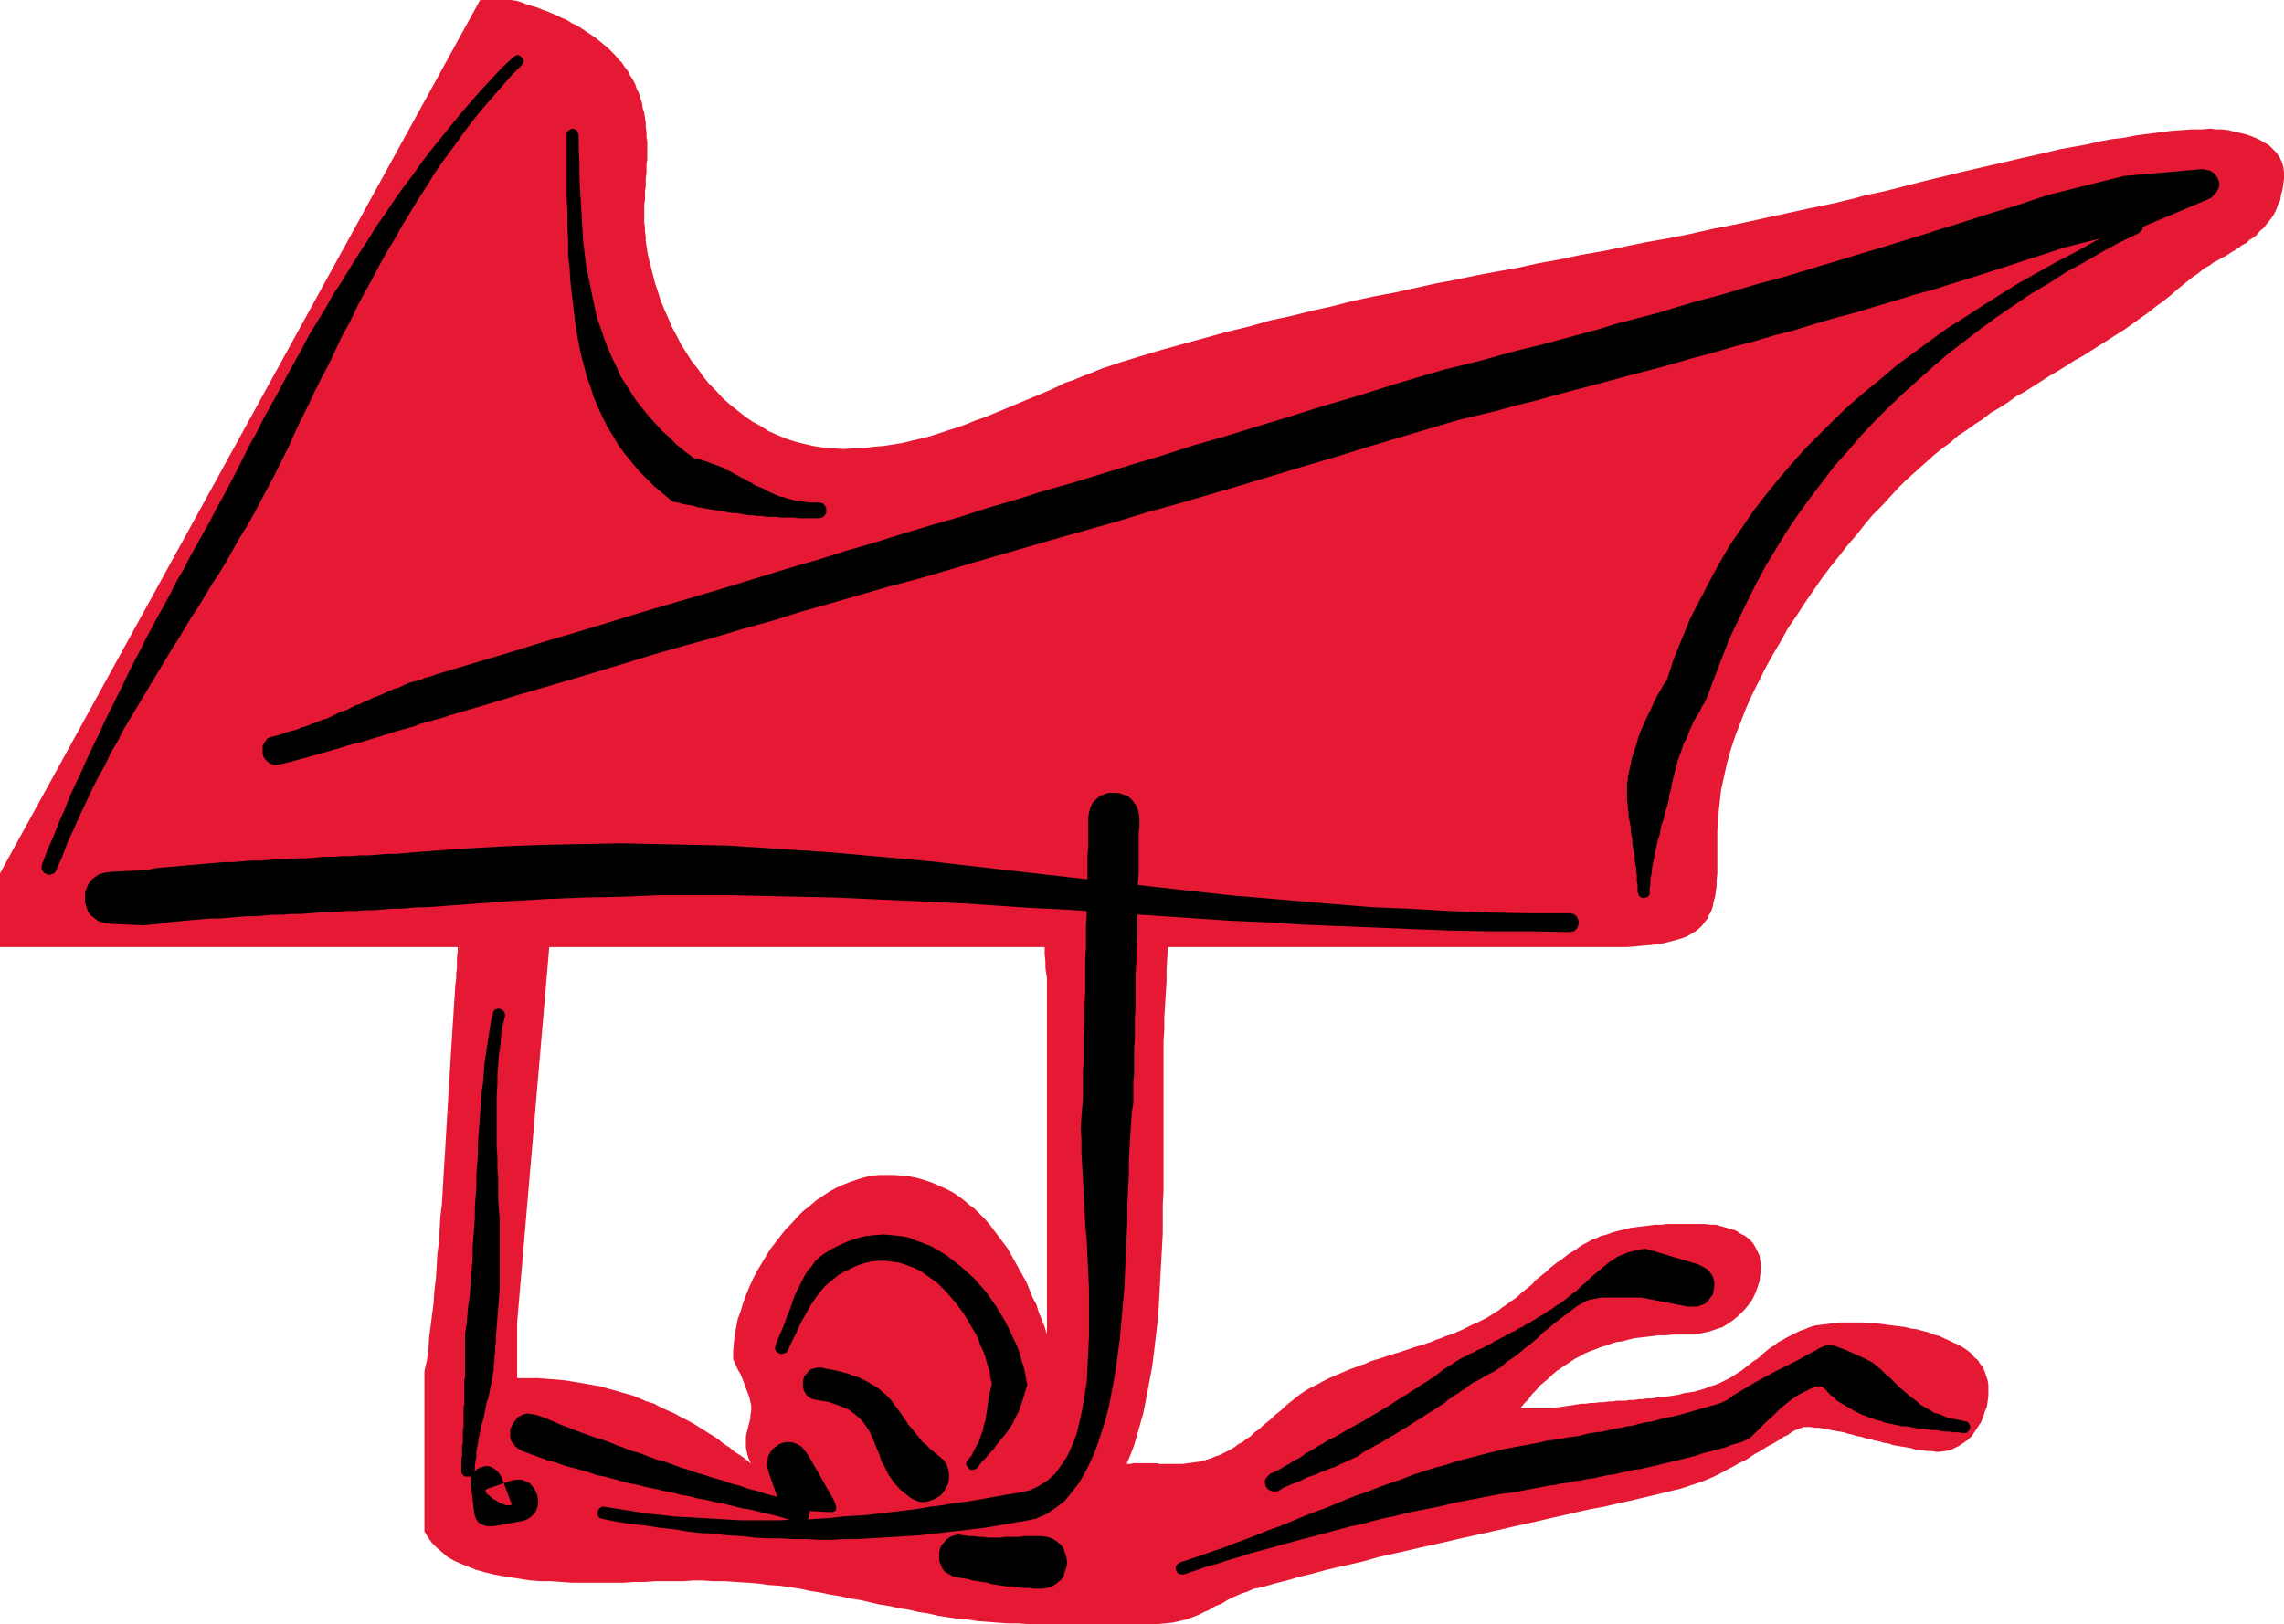 <?xml version="1.0" encoding="UTF-8" standalone="no"?>
<svg
   version="1.0"
   width="129.766mm"
   height="92.295mm"
   id="svg17"
   sodipodi:docname="Hang Gliding 04.wmf"
   xmlns:inkscape="http://www.inkscape.org/namespaces/inkscape"
   xmlns:sodipodi="http://sodipodi.sourceforge.net/DTD/sodipodi-0.dtd"
   xmlns="http://www.w3.org/2000/svg"
   xmlns:svg="http://www.w3.org/2000/svg">
  <sodipodi:namedview
     id="namedview17"
     pagecolor="#ffffff"
     bordercolor="#000000"
     borderopacity="0.25"
     inkscape:showpageshadow="2"
     inkscape:pageopacity="0.0"
     inkscape:pagecheckerboard="0"
     inkscape:deskcolor="#d1d1d1"
     inkscape:document-units="mm" />
  <defs
     id="defs1">
    <pattern
       id="WMFhbasepattern"
       patternUnits="userSpaceOnUse"
       width="6"
       height="6"
       x="0"
       y="0" />
  </defs>
  <path
     style="fill:#e51933;fill-opacity:1;fill-rule:evenodd;stroke:none"
     d="m 91.142,294.544 v 34.415 l 0.808,1.293 0.808,1.131 1.131,1.131 1.131,0.969 1.131,0.969 1.454,0.808 1.454,0.646 1.616,0.646 1.616,0.646 1.778,0.485 1.939,0.485 1.778,0.323 2.101,0.323 1.939,0.323 2.101,0.323 2.262,0.162 h 2.101 l 2.262,0.162 2.262,0.162 h 2.101 2.424 2.101 2.424 2.101 l 2.262,-0.162 h 2.262 l 2.101,-0.162 h 2.101 2.101 2.101 l 1.939,-0.162 h 1.939 l 2.424,0.162 h 2.424 l 2.424,0.162 2.424,0.162 2.262,0.162 2.262,0.323 2.424,0.162 2.262,0.323 2.101,0.323 2.262,0.485 2.101,0.323 2.262,0.485 2.101,0.323 2.101,0.485 2.101,0.323 2.101,0.485 2.101,0.485 2.101,0.323 2.101,0.485 2.101,0.323 2.101,0.485 2.101,0.323 2.101,0.485 2.101,0.323 2.101,0.323 2.101,0.162 2.101,0.323 2.101,0.162 2.101,0.162 2.262,0.162 h 2.262 l 2.101,0.162 h 0.97 0.97 0.97 0.97 0.808 0.97 0.808 0.808 0.97 0.808 0.808 0.808 0.808 0.808 0.808 0.808 0.808 0.808 0.808 0.808 0.808 0.808 0.97 0.808 0.808 0.808 0.97 0.808 0.97 0.97 0.97 0.97 l 1.616,-0.162 1.616,-0.162 1.454,-0.323 1.454,-0.323 1.293,-0.485 1.293,-0.485 1.293,-0.646 1.131,-0.485 1.293,-0.808 1.293,-0.485 1.293,-0.808 1.293,-0.646 1.454,-0.646 1.454,-0.485 1.454,-0.646 1.778,-0.323 2.747,-0.808 2.586,-0.646 2.747,-0.808 2.747,-0.646 2.909,-0.808 2.747,-0.646 2.909,-0.646 2.747,-0.646 2.747,-0.808 2.909,-0.646 2.909,-0.646 2.747,-0.646 2.909,-0.646 2.909,-0.646 2.747,-0.646 2.909,-0.646 2.909,-0.646 2.909,-0.646 2.747,-0.646 2.909,-0.646 2.909,-0.646 2.747,-0.646 2.909,-0.646 2.747,-0.646 2.909,-0.646 2.747,-0.485 2.747,-0.646 2.909,-0.646 2.747,-0.646 2.747,-0.646 2.586,-0.646 2.747,-0.646 0.97,-0.323 0.97,-0.323 0.97,-0.323 0.97,-0.323 0.97,-0.323 1.131,-0.485 1.131,-0.485 0.97,-0.485 0.97,-0.485 1.131,-0.646 0.97,-0.485 1.131,-0.646 0.97,-0.485 0.97,-0.485 0.97,-0.646 0.97,-0.646 0.97,-0.485 0.97,-0.646 0.808,-0.485 0.97,-0.485 0.808,-0.485 0.808,-0.485 0.646,-0.485 0.808,-0.323 0.646,-0.485 0.485,-0.323 0.646,-0.323 0.485,-0.162 0.323,-0.162 0.485,-0.162 0.323,-0.162 h 0.162 0.808 0.646 l 0.808,0.162 h 0.97 l 0.808,0.162 0.808,0.162 0.97,0.162 0.808,0.162 0.97,0.162 0.97,0.162 0.97,0.323 0.808,0.162 0.97,0.323 0.97,0.162 0.97,0.323 0.97,0.162 0.97,0.323 0.97,0.162 0.97,0.323 1.131,0.162 0.808,0.323 0.97,0.162 0.97,0.162 0.97,0.162 0.97,0.162 0.97,0.323 h 0.808 l 0.97,0.162 0.808,0.162 h 0.97 l 0.808,0.162 h 0.808 l 1.131,-0.162 1.131,-0.162 0.97,-0.485 0.97,-0.485 0.97,-0.646 0.97,-0.646 0.808,-0.808 0.646,-0.969 0.646,-0.969 0.646,-0.969 0.485,-1.131 0.323,-1.131 0.485,-1.131 0.162,-1.131 0.162,-1.293 v -1.131 -1.131 l -0.162,-0.969 -0.323,-0.969 -0.323,-0.969 -0.323,-0.808 -0.646,-0.808 -0.485,-0.808 -0.808,-0.646 -0.646,-0.808 -0.808,-0.646 -0.97,-0.646 -0.808,-0.485 -1.131,-0.485 -0.97,-0.485 -1.131,-0.485 -0.97,-0.485 -1.293,-0.323 -1.131,-0.485 -1.293,-0.323 -1.131,-0.323 -1.293,-0.162 -1.293,-0.323 -1.293,-0.162 -1.293,-0.162 -1.293,-0.162 -1.131,-0.162 -1.293,-0.162 h -1.293 l -1.293,-0.162 h -1.131 -1.293 -1.131 -1.454 l -1.454,0.162 -1.293,0.162 -1.293,0.162 -1.293,0.162 -1.131,0.323 -1.131,0.485 -0.97,0.323 -0.97,0.485 -0.97,0.485 -0.97,0.485 -0.808,0.485 -0.97,0.485 -0.808,0.646 -0.808,0.485 -0.808,0.646 -0.808,0.646 -0.646,0.646 -0.808,0.646 -0.808,0.485 -0.808,0.646 -0.808,0.646 -0.808,0.646 -0.808,0.485 -0.97,0.646 -0.808,0.485 -0.97,0.485 -0.97,0.485 -1.131,0.485 -1.131,0.323 -1.131,0.485 -1.131,0.323 -1.131,0.323 -1.131,0.162 -1.131,0.162 -0.97,0.323 -1.131,0.162 -0.97,0.162 -0.97,0.162 h -0.97 l -0.97,0.162 -0.97,0.162 h -0.97 l -0.97,0.162 h -0.808 l -0.97,0.162 h -0.97 l -0.808,0.162 h -0.97 -0.97 l -0.808,0.162 h -0.97 l -0.97,0.162 h -0.97 l -0.97,0.162 h -0.97 l -0.97,0.162 h -0.97 l -0.97,0.162 -0.97,0.162 -1.131,0.162 -1.131,0.162 -1.131,0.162 -1.131,0.162 h -6.626 l 0.808,-0.969 0.97,-0.969 0.808,-1.131 0.808,-0.808 0.808,-0.969 0.97,-0.808 0.97,-0.808 0.808,-0.808 0.97,-0.808 0.97,-0.646 0.97,-0.646 0.97,-0.646 0.97,-0.646 0.97,-0.485 1.131,-0.646 1.131,-0.485 0.97,-0.323 1.131,-0.485 1.131,-0.323 1.293,-0.485 1.131,-0.323 1.293,-0.162 1.131,-0.323 1.293,-0.323 1.293,-0.162 1.454,-0.162 1.293,-0.162 1.454,-0.162 h 1.454 l 1.454,-0.162 h 1.454 1.454 1.778 l 1.616,-0.323 1.454,-0.323 1.454,-0.485 1.454,-0.485 1.293,-0.808 1.131,-0.808 1.131,-0.969 0.97,-0.969 0.97,-1.131 0.808,-1.131 0.646,-1.293 0.485,-1.293 0.485,-1.454 0.162,-1.454 0.162,-1.616 -0.162,-1.293 -0.162,-1.131 -0.485,-0.969 -0.485,-0.969 -0.485,-0.808 -0.808,-0.808 -0.808,-0.646 -0.97,-0.485 -0.97,-0.646 -0.97,-0.323 -1.131,-0.323 -1.131,-0.323 -1.131,-0.323 h -1.131 l -1.293,-0.162 h -1.131 -1.454 -1.454 -1.454 -1.293 -1.293 l -1.293,0.162 h -1.293 l -1.293,0.162 -1.293,0.162 -1.293,0.162 -1.293,0.162 -1.293,0.323 -1.293,0.323 -1.293,0.323 -1.293,0.485 -1.293,0.323 -0.97,0.485 -0.97,0.323 -0.808,0.485 -0.97,0.485 -0.808,0.485 -0.808,0.646 -0.808,0.485 -0.808,0.485 -0.808,0.646 -0.808,0.646 -0.808,0.485 -0.808,0.646 -0.808,0.646 -0.646,0.646 -0.808,0.646 -0.808,0.646 -0.808,0.646 -0.646,0.808 -0.808,0.646 -0.808,0.646 -0.808,0.646 -0.646,0.646 -0.808,0.646 -0.808,0.485 -0.808,0.646 -0.97,0.646 -0.808,0.646 -0.808,0.485 -0.97,0.646 -0.808,0.485 -0.97,0.485 -0.97,0.485 -1.131,0.485 -1.293,0.646 -0.97,0.485 -1.131,0.485 -1.131,0.485 -1.131,0.323 -1.131,0.485 -0.97,0.323 -1.131,0.485 -0.97,0.323 -0.97,0.323 -1.131,0.323 -0.97,0.323 -0.97,0.323 -0.97,0.323 -0.97,0.323 -1.131,0.323 -0.97,0.323 -0.97,0.323 -0.97,0.323 -1.131,0.323 -0.97,0.323 -0.97,0.485 -1.131,0.323 -1.131,0.485 -0.97,0.323 -1.131,0.485 -1.131,0.485 -1.131,0.485 -1.131,0.485 -1.293,0.646 -1.131,0.646 -0.97,0.485 -0.97,0.485 -0.808,0.485 -0.97,0.646 -0.808,0.646 -0.808,0.646 -0.808,0.646 -0.808,0.646 -0.808,0.808 -0.808,0.646 -0.808,0.646 -0.808,0.808 -0.808,0.646 -0.97,0.808 -0.646,0.646 -0.97,0.646 -0.808,0.808 -0.97,0.646 -0.808,0.646 -0.97,0.485 -0.808,0.646 -1.131,0.646 -0.97,0.485 -0.97,0.485 -0.97,0.323 -1.131,0.485 -1.131,0.323 -1.131,0.323 -1.293,0.162 -1.131,0.162 -1.293,0.162 h -1.454 -0.646 -0.808 -0.646 -0.646 -0.646 l -0.646,-0.162 h -0.485 -0.646 -0.646 -0.646 -0.646 -0.646 -0.646 -0.646 l -0.646,0.162 h -0.808 l 0.808,-1.939 0.808,-2.1 0.646,-2.262 0.646,-2.262 0.646,-2.262 0.485,-2.424 0.485,-2.585 0.485,-2.585 0.485,-2.585 0.323,-2.585 0.323,-2.747 0.323,-2.747 0.323,-2.908 0.162,-2.908 0.162,-2.908 0.162,-2.908 0.162,-2.908 0.162,-3.07 0.162,-2.908 v -3.07 -3.07 l 0.162,-2.908 v -3.07 -3.07 -3.07 -3.07 -2.908 -3.07 -2.908 -2.908 -2.908 -2.908 -2.262 l 0.162,-2.424 v -2.585 l 0.162,-2.585 0.162,-2.585 0.162,-2.585 v -2.747 l 0.162,-2.585 0.162,-2.747 0.162,-2.747 v -2.747 -2.585 -2.747 -2.585 l -0.162,-2.585 v -2.424 l -0.323,-2.424 -0.323,-2.262 -0.323,-2.262 -0.485,-2.262 -0.646,-1.939 -0.646,-1.939 -0.808,-1.777 -0.808,-1.616 -1.131,-1.454 -1.131,-1.293 -1.293,-1.293 -1.454,-0.808 -1.616,-0.808 -1.778,-0.646 -1.939,-0.323 h -2.101 -0.808 l -0.646,0.323 -0.646,0.646 -0.646,0.646 -0.646,0.969 -0.646,0.969 -0.485,1.293 -0.646,1.293 -0.485,1.454 -0.485,1.616 -0.485,1.777 -0.323,1.777 -0.485,1.939 -0.323,1.939 -0.323,1.939 -0.162,2.1 -0.323,1.939 -0.323,2.1 -0.162,2.1 -0.162,2.1 -0.162,2.1 -0.162,2.1 v 1.939 l -0.162,1.939 v 1.777 1.777 1.777 1.454 l 0.162,1.454 v 1.293 l 0.162,1.293 0.162,0.969 v 76.585 l -0.485,-1.616 -0.646,-1.616 -0.646,-1.616 -0.485,-1.616 -0.808,-1.454 -0.646,-1.616 -0.646,-1.616 -0.808,-1.454 -0.808,-1.454 -0.808,-1.454 -0.808,-1.454 -0.808,-1.454 -0.97,-1.293 -0.97,-1.293 -0.97,-1.293 -0.97,-1.293 -0.97,-1.131 -1.131,-1.131 -1.131,-1.131 -1.293,-0.969 -1.131,-0.969 -1.293,-0.969 -1.293,-0.808 -1.293,-0.646 -1.454,-0.646 -1.454,-0.646 -1.454,-0.485 -1.616,-0.485 -1.616,-0.323 -1.616,-0.162 -1.616,-0.162 h -1.778 -1.616 l -1.616,0.162 -1.454,0.323 -1.616,0.485 -1.454,0.485 -1.616,0.646 -1.454,0.646 -1.454,0.808 -1.454,0.969 -1.454,0.969 -1.293,1.131 -1.454,1.131 -1.293,1.293 -1.131,1.293 -1.293,1.293 -1.131,1.454 -1.131,1.454 -1.131,1.454 -0.97,1.616 -0.97,1.616 -0.97,1.616 -0.808,1.616 -0.808,1.777 -0.646,1.616 -0.646,1.777 -0.485,1.616 -0.646,1.777 -0.323,1.777 -0.323,1.616 -0.162,1.777 -0.162,1.616 v 1.777 0 l 0.162,0.323 0.162,0.323 0.162,0.485 0.323,0.646 0.323,0.646 0.485,0.808 0.323,0.808 0.323,0.808 0.323,0.969 0.323,0.808 0.323,0.808 0.323,0.969 0.162,0.808 0.162,0.646 v 0.646 0.646 l -0.162,0.808 v 0.646 l -0.162,0.646 -0.162,0.646 -0.162,0.646 -0.162,0.646 -0.162,0.646 -0.162,0.808 v 0.646 0.808 0.808 l 0.162,0.808 0.162,0.808 0.323,0.969 0.485,0.969 -1.131,-0.969 -1.131,-0.808 -1.293,-0.808 -1.131,-0.969 -1.293,-0.808 -1.131,-0.969 -1.293,-0.808 -1.293,-0.808 -1.293,-0.808 -1.293,-0.808 -1.454,-0.808 -1.293,-0.646 -1.454,-0.808 -1.454,-0.646 -1.454,-0.646 -1.454,-0.808 -1.616,-0.485 -1.454,-0.646 -1.616,-0.646 -1.778,-0.485 -1.616,-0.485 -1.778,-0.485 -1.616,-0.485 -1.939,-0.323 -1.778,-0.323 -1.939,-0.323 -1.939,-0.323 -1.939,-0.162 -1.939,-0.162 -2.101,-0.162 h -2.101 -2.262 v -11.956 l 7.918,-92.58 -0.485,-0.646 -0.485,-0.646 -0.485,-0.808 -0.485,-0.646 -0.323,-0.646 -0.485,-0.646 -0.485,-0.646 -0.646,-0.646 -0.485,-0.485 -0.485,-0.485 -0.646,-0.485 -0.646,-0.323 -0.646,-0.323 -0.808,-0.323 h -0.808 l -0.808,-0.162 -0.97,0.162 h -0.97 l -0.97,0.323 -0.808,0.323 -0.808,0.323 -0.808,0.485 -0.646,0.485 -0.646,0.646 -0.646,0.646 -0.485,0.808 -0.485,0.808 -0.485,0.808 -0.323,0.808 -0.323,0.969 -0.323,0.969 -0.323,0.969 -0.323,1.131 -0.162,0.969 -0.162,1.131 -0.162,1.131 -0.162,1.131 -0.162,1.131 -0.162,1.293 v 1.131 l -0.162,1.131 v 1.131 l -0.162,1.293 v 1.131 1.131 l -0.162,1.131 v 1.131 l -0.162,1.131 -0.162,2.424 -0.162,2.424 -0.162,2.585 -0.162,2.424 -0.162,2.585 -0.162,2.585 -0.162,2.747 -0.162,2.585 -0.162,2.585 -0.162,2.747 -0.162,2.585 -0.162,2.747 -0.162,2.747 -0.162,2.747 -0.162,2.585 -0.162,2.747 -0.162,2.747 -0.162,2.747 -0.323,2.585 -0.162,2.747 -0.162,2.747 -0.323,2.585 -0.162,2.747 -0.162,2.585 -0.323,2.585 -0.162,2.585 -0.323,2.424 -0.323,2.585 -0.323,2.424 -0.162,2.585 -0.323,2.424 z"
     id="path1" />
  <path
     style="fill:#e51933;fill-opacity:1;fill-rule:evenodd;stroke:none"
     d="M 103.101,0 0,187.584 v 15.834 h 345.016 2.262 2.101 l 1.939,-0.162 1.778,-0.162 1.616,-0.162 1.616,-0.162 1.454,-0.323 1.293,-0.323 1.131,-0.323 1.131,-0.323 1.131,-0.485 0.808,-0.485 0.808,-0.485 0.808,-0.646 0.646,-0.646 0.485,-0.646 0.646,-0.808 0.323,-0.808 0.485,-0.808 0.323,-0.969 0.162,-0.969 0.323,-1.131 0.162,-1.131 0.162,-1.131 v -1.293 l 0.162,-1.293 v -1.454 -1.454 -1.454 -1.616 -1.777 -1.616 l 0.162,-2.908 0.323,-2.908 0.323,-2.908 0.646,-2.908 0.646,-2.908 0.808,-2.908 0.97,-2.908 1.131,-2.908 1.131,-2.908 1.293,-2.908 1.454,-2.908 1.454,-2.908 1.616,-2.908 1.616,-2.747 1.616,-2.908 1.778,-2.585 1.778,-2.747 1.778,-2.585 1.778,-2.585 1.939,-2.585 1.939,-2.424 1.778,-2.262 1.939,-2.262 1.778,-2.262 1.778,-2.1 1.939,-1.939 1.778,-1.939 1.616,-1.777 1.616,-1.616 1.616,-1.454 1.616,-1.454 1.454,-1.293 1.616,-1.454 1.616,-1.293 1.778,-1.293 1.616,-1.454 1.778,-1.131 1.778,-1.293 1.778,-1.131 1.616,-1.293 1.939,-1.131 1.778,-1.131 1.778,-1.293 1.778,-0.969 1.778,-1.131 1.778,-1.131 1.778,-1.131 1.939,-1.131 1.778,-1.131 1.778,-1.131 1.778,-0.969 1.778,-1.131 1.778,-1.131 1.778,-1.131 1.778,-1.131 1.778,-1.131 1.616,-1.131 1.778,-1.293 1.616,-1.131 1.616,-1.293 1.778,-1.293 1.616,-1.293 1.454,-1.293 1.616,-1.293 0.808,-0.646 0.808,-0.646 0.97,-0.646 0.808,-0.646 0.808,-0.646 0.97,-0.485 0.808,-0.646 0.97,-0.485 0.808,-0.485 0.97,-0.485 0.97,-0.646 0.808,-0.485 0.808,-0.485 0.808,-0.646 0.97,-0.485 0.646,-0.646 0.808,-0.485 0.808,-0.646 0.646,-0.808 0.808,-0.646 0.485,-0.646 0.646,-0.808 0.646,-0.808 0.485,-0.808 0.485,-0.969 0.323,-0.969 0.485,-0.969 0.162,-1.131 0.323,-1.131 0.162,-1.131 0.162,-1.293 v -1.293 l -0.162,-1.131 -0.323,-1.131 -0.485,-0.969 -0.646,-0.969 -0.808,-0.808 -0.808,-0.808 -1.131,-0.646 -1.131,-0.646 -1.131,-0.485 -1.293,-0.485 -1.293,-0.323 -1.454,-0.323 -1.293,-0.323 -1.293,-0.162 h -1.293 l -1.293,-0.162 -1.939,0.162 h -2.101 l -2.262,0.162 -2.262,0.162 -2.424,0.323 -2.424,0.323 -2.586,0.323 -2.424,0.485 -2.747,0.323 -2.586,0.485 -2.747,0.646 -2.747,0.485 -2.747,0.485 -2.747,0.646 -2.747,0.646 -2.909,0.646 -2.747,0.646 -2.747,0.646 -2.909,0.646 -2.747,0.646 -2.747,0.646 -2.586,0.646 -2.747,0.646 -2.586,0.646 -2.586,0.646 -2.424,0.646 -2.586,0.646 -2.262,0.485 -2.262,0.485 -2.262,0.646 -2.101,0.485 -1.939,0.485 -5.494,1.131 -5.171,1.131 -5.171,1.131 -5.171,1.131 -5.01,0.969 -5.01,1.131 -4.848,0.969 -4.686,0.808 -4.686,0.969 -4.686,0.969 -4.686,0.808 -4.525,0.969 -4.525,0.808 -4.363,0.969 -4.525,0.808 -4.363,0.808 -4.525,0.969 -4.363,0.808 -4.363,0.969 -4.363,0.969 -4.363,0.808 -4.525,0.969 -4.363,1.131 -4.363,0.969 -4.525,1.131 -4.525,0.969 -4.525,1.293 -4.686,1.131 -4.686,1.293 -4.686,1.293 -4.686,1.293 -4.848,1.454 -2.101,0.646 -2.101,0.646 -1.939,0.646 -1.939,0.646 -1.939,0.808 -2.101,0.808 -1.939,0.808 -1.939,0.646 -1.939,0.969 -1.778,0.808 -1.939,0.808 -1.939,0.808 -1.939,0.808 -1.939,0.808 -1.939,0.808 -1.939,0.808 -1.939,0.808 -1.939,0.646 -1.939,0.808 -1.778,0.646 -2.101,0.646 -1.939,0.646 -1.939,0.646 -1.939,0.485 -2.101,0.485 -1.939,0.485 -2.101,0.323 -2.101,0.323 -2.101,0.162 -2.101,0.323 h -2.101 l -2.101,0.162 -2.262,-0.162 -2.101,-0.162 -2.101,-0.323 -2.101,-0.485 -1.939,-0.485 -1.939,-0.646 -1.939,-0.808 -1.778,-0.808 -1.778,-1.131 -1.778,-0.969 -1.616,-1.131 -1.616,-1.293 -1.616,-1.293 -1.454,-1.293 -1.454,-1.616 -1.454,-1.454 -1.293,-1.616 -1.131,-1.616 -1.293,-1.616 -1.131,-1.777 -1.131,-1.777 -0.97,-1.939 -0.97,-1.777 -0.808,-1.939 -0.808,-1.777 -0.808,-1.939 -0.646,-2.1 -0.646,-1.939 -0.485,-1.939 -0.485,-1.939 -0.485,-1.939 -0.323,-1.939 -0.162,-1.131 v -0.969 l -0.162,-0.969 v -0.969 l -0.162,-0.969 V 46.856 45.886 44.917 43.947 l 0.162,-0.969 v -0.969 -0.969 l 0.162,-0.969 V 39.1 38.131 l 0.162,-0.969 v -0.969 -0.969 l 0.162,-0.969 V 33.284 32.314 31.345 30.375 l -0.162,-0.969 v -0.969 l -0.162,-1.131 v -0.969 l -0.162,-0.969 -0.162,-1.131 -0.323,-0.969 -0.162,-1.131 -0.323,-0.969 -0.323,-1.131 -0.485,-0.969 -0.323,-0.969 -0.485,-0.969 -0.646,-0.969 -0.485,-0.969 -0.646,-0.808 -0.646,-0.969 -0.808,-0.808 -0.646,-0.808 -0.808,-0.808 -0.808,-0.808 -0.808,-0.646 -0.97,-0.808 -0.808,-0.646 -0.97,-0.646 -0.97,-0.646 -0.97,-0.646 -0.97,-0.646 -1.131,-0.485 -0.97,-0.646 -1.131,-0.485 -0.97,-0.485 -1.131,-0.485 -1.131,-0.485 -0.97,-0.323 -1.131,-0.485 -1.131,-0.323 -1.131,-0.323 -1.131,-0.485 -1.131,-0.323 L 109.726,0 Z"
     id="path2" />
  <path
     style="fill:#000000;fill-opacity:1;fill-rule:evenodd;stroke:none"
     d="m 171.296,326.858 -1.939,-0.485 -2.101,-0.646 -1.939,-0.485 -2.101,-0.485 -1.939,-0.485 -1.939,-0.323 -1.939,-0.485 -1.939,-0.485 -1.778,-0.323 -1.939,-0.485 -1.939,-0.323 -1.778,-0.485 -1.939,-0.323 -1.778,-0.485 -1.778,-0.323 -1.939,-0.485 -1.778,-0.323 -1.778,-0.485 -1.778,-0.323 -1.778,-0.485 -1.778,-0.485 -1.778,-0.485 -1.778,-0.323 -1.778,-0.646 -1.778,-0.485 -1.778,-0.485 -1.778,-0.485 -1.778,-0.646 -1.778,-0.485 -1.778,-0.646 -1.778,-0.646 -1.778,-0.646 -0.808,-0.485 -0.646,-0.485 -0.485,-0.646 -0.485,-0.646 -0.162,-0.808 v -0.808 -0.808 l 0.323,-0.646 0.323,-0.646 0.485,-0.646 0.485,-0.646 0.646,-0.323 0.646,-0.323 0.808,-0.162 0.97,0.162 0.97,0.162 1.778,0.646 1.616,0.646 1.778,0.808 1.778,0.646 1.616,0.646 1.778,0.646 1.778,0.646 1.616,0.485 1.778,0.646 1.616,0.646 1.778,0.646 1.616,0.646 1.778,0.485 1.616,0.646 1.778,0.646 1.778,0.485 1.778,0.646 1.778,0.646 1.616,0.485 1.778,0.646 1.778,0.485 1.939,0.646 1.778,0.485 1.778,0.646 1.939,0.485 1.778,0.646 1.939,0.485 1.939,0.646 1.939,0.485 1.939,0.646 1.939,0.485 2.101,0.646 0.808,0.323 0.485,0.646 0.162,0.646 -0.162,0.646 -0.162,0.808 -0.646,0.485 -0.646,0.323 z"
     id="path3" />
  <path
     style="fill:#000000;fill-opacity:1;fill-rule:evenodd;stroke:none"
     d="m 107.787,317.487 1.939,5.17 0.162,0.323 -0.162,0.323 h -0.323 -0.323 -0.485 l -0.646,-0.323 -0.646,-0.162 -0.646,-0.485 -0.646,-0.323 -0.485,-0.323 -0.485,-0.485 -0.485,-0.323 -0.162,-0.323 -0.162,-0.485 0.162,-0.162 0.323,-0.162 5.171,-1.777 1.131,-0.162 h 0.97 l 0.808,0.323 0.808,0.323 0.485,0.485 0.646,0.808 0.323,0.646 0.323,0.808 0.162,0.969 v 0.808 l -0.162,0.808 -0.323,0.808 -0.485,0.646 -0.646,0.646 -0.808,0.485 -0.97,0.323 -5.333,0.969 -1.131,0.162 h -0.808 l -0.808,-0.162 -0.808,-0.323 -0.485,-0.323 -0.485,-0.646 -0.323,-0.808 -0.162,-0.808 -0.646,-5.493 -0.162,-0.808 0.162,-0.808 0.162,-0.646 0.323,-0.646 0.485,-0.485 0.323,-0.323 0.646,-0.323 0.485,-0.162 0.646,-0.162 h 0.646 l 0.485,0.162 0.646,0.323 0.485,0.323 0.485,0.485 0.485,0.646 z"
     id="path4" />
  <path
     style="fill:#000000;fill-opacity:1;fill-rule:evenodd;stroke:none"
     d="m 253.389,335.583 2.424,-0.808 2.424,-0.808 2.262,-0.808 2.424,-0.808 2.424,-0.969 2.262,-0.808 2.424,-0.969 2.424,-0.969 2.262,-0.808 2.424,-0.969 2.262,-0.969 2.424,-0.969 2.262,-0.808 2.424,-0.969 2.262,-0.969 2.424,-0.969 2.424,-0.808 2.424,-0.969 2.262,-0.808 2.424,-0.808 2.424,-0.969 2.424,-0.808 2.586,-0.808 2.424,-0.646 2.424,-0.808 2.586,-0.646 2.424,-0.646 2.586,-0.646 2.586,-0.646 2.586,-0.485 2.586,-0.485 2.586,-0.485 1.293,-0.323 1.454,-0.162 1.293,-0.162 1.293,-0.323 1.293,-0.162 1.293,-0.162 1.293,-0.323 1.293,-0.323 1.293,-0.162 1.454,-0.162 1.293,-0.323 1.293,-0.323 1.293,-0.162 1.293,-0.323 1.293,-0.162 1.131,-0.323 1.293,-0.323 1.293,-0.162 1.293,-0.323 1.131,-0.323 1.293,-0.323 1.131,-0.162 1.293,-0.323 1.131,-0.323 1.131,-0.323 1.131,-0.323 1.131,-0.323 1.131,-0.323 1.131,-0.323 1.131,-0.323 0.97,-0.323 1.131,-0.485 0.808,-0.485 0.808,-0.646 0.808,-0.485 0.808,-0.485 0.808,-0.485 0.808,-0.485 0.808,-0.485 0.808,-0.485 0.97,-0.485 0.808,-0.485 0.97,-0.485 0.808,-0.485 0.97,-0.485 0.97,-0.485 0.97,-0.485 0.97,-0.485 1.616,-0.808 1.454,-0.808 1.131,-0.646 0.97,-0.485 0.808,-0.485 0.646,-0.323 0.808,-0.323 0.646,-0.162 h 0.646 l 0.808,0.162 0.808,0.323 0.97,0.323 1.131,0.485 1.454,0.646 1.778,0.808 1.939,0.969 0.97,0.808 0.97,0.808 0.808,0.808 1.131,0.969 0.97,0.969 0.97,0.969 1.131,0.969 1.131,0.969 1.293,0.969 1.131,0.969 1.454,0.808 1.293,0.808 1.616,0.485 1.454,0.646 1.778,0.323 1.616,0.323 0.646,0.162 0.323,0.323 0.323,0.485 v 0.485 l -0.162,0.485 -0.323,0.323 -0.323,0.323 h -0.646 l -1.131,-0.162 h -0.97 l -0.97,-0.162 h -0.97 l -0.97,-0.162 -0.97,-0.162 h -0.97 l -0.808,-0.162 -0.97,-0.162 h -0.97 l -0.808,-0.162 -0.808,-0.162 -0.97,-0.162 h -0.808 l -0.808,-0.162 -0.808,-0.162 -0.646,-0.162 -0.808,-0.162 -0.808,-0.162 -0.646,-0.323 -0.808,-0.162 -0.646,-0.162 -0.646,-0.323 -0.646,-0.162 -0.646,-0.323 -0.646,-0.162 -0.646,-0.323 -0.646,-0.323 -0.646,-0.323 -0.485,-0.323 -0.646,-0.323 -0.485,-0.323 -1.131,-0.646 -0.808,-0.485 -0.646,-0.646 -0.646,-0.485 -0.485,-0.485 -0.323,-0.323 -0.323,-0.485 -0.323,-0.162 -0.323,-0.323 -0.323,-0.162 h -0.323 -0.485 -0.485 l -0.646,0.323 -0.646,0.323 -0.97,0.485 -0.97,0.485 -0.808,0.485 -0.97,0.646 -0.808,0.646 -0.808,0.646 -0.808,0.646 -0.646,0.646 -0.808,0.808 -0.646,0.646 -0.808,0.646 -0.808,0.808 -0.646,0.646 -0.646,0.646 -0.808,0.808 -0.646,0.646 -0.808,0.485 -1.131,0.485 -1.131,0.323 -1.131,0.323 -1.131,0.485 -1.293,0.323 -1.131,0.323 -1.293,0.323 -1.293,0.323 -1.293,0.485 -1.293,0.323 -1.293,0.323 -1.293,0.323 -1.293,0.323 -1.454,0.323 -1.293,0.323 -1.293,0.323 -1.454,0.323 -1.454,0.323 -1.454,0.162 -1.293,0.323 -1.454,0.323 -1.454,0.323 -1.293,0.162 -1.454,0.323 -1.454,0.323 -1.293,0.162 -1.454,0.323 -1.454,0.162 -1.293,0.323 -1.454,0.162 -1.454,0.323 -1.293,0.162 -2.586,0.485 -2.586,0.485 -2.586,0.485 -2.586,0.323 -2.586,0.485 -2.424,0.485 -2.586,0.485 -2.586,0.485 -2.424,0.646 -2.424,0.485 -2.586,0.485 -2.424,0.485 -2.424,0.646 -2.424,0.485 -2.586,0.646 -2.262,0.646 -2.424,0.485 -2.424,0.646 -2.424,0.646 -2.424,0.646 -2.424,0.646 -2.424,0.646 -2.424,0.646 -2.262,0.646 -2.424,0.646 -2.424,0.646 -2.424,0.808 -2.262,0.646 -2.424,0.808 -2.424,0.646 -2.262,0.808 -2.424,0.808 h -0.485 l -0.646,-0.162 -0.323,-0.323 -0.162,-0.323 -0.162,-0.485 0.162,-0.646 0.323,-0.323 z"
     id="path5" />
  <path
     style="fill:#000000;fill-opacity:1;fill-rule:evenodd;stroke:none"
     d="m 108.433,218.282 -0.485,1.939 -0.323,2.1 -0.162,2.1 -0.323,2.1 -0.162,2.1 -0.162,2.262 v 2.1 l -0.162,2.262 v 2.1 2.262 2.262 2.262 2.1 l 0.162,2.424 v 2.1 l 0.162,2.262 v 2.262 2.262 l 0.162,2.262 0.162,2.1 v 2.262 2.262 2.1 2.1 2.262 2.1 1.939 l -0.162,2.1 -0.162,1.939 -0.162,2.1 -0.162,1.939 -0.162,1.939 v 1.131 l -0.162,1.131 v 1.131 l -0.162,0.969 v 0.969 l -0.162,0.969 v 0.969 l -0.162,0.969 -0.162,0.808 -0.162,0.969 -0.162,0.808 -0.162,0.808 -0.162,0.808 -0.162,0.808 -0.323,0.808 -0.162,0.808 -0.162,0.808 -0.162,0.808 -0.162,0.808 -0.162,0.808 -0.323,0.808 -0.162,0.808 -0.162,0.808 -0.162,0.808 -0.162,0.808 -0.162,0.969 -0.162,0.808 -0.162,0.969 v 0.969 l -0.162,0.969 -0.162,0.969 v 1.131 l -0.162,0.646 -0.323,0.323 -0.485,0.323 h -0.646 -0.485 l -0.485,-0.323 -0.323,-0.485 v -0.646 -1.131 -0.969 l 0.162,-0.969 v -0.969 -0.969 l 0.162,-0.808 v -0.969 -0.808 -0.808 l 0.162,-0.808 v -0.969 -0.808 -0.808 -0.808 -0.808 l 0.162,-0.808 v -0.808 -0.808 -0.808 -0.808 -0.969 -0.808 l 0.162,-0.808 v -0.969 -0.969 -0.969 -0.969 -0.969 -1.131 -0.969 -1.131 -1.131 l 0.323,-1.939 0.162,-1.939 0.162,-1.939 0.323,-2.1 0.162,-1.939 0.162,-2.1 0.162,-2.1 0.162,-2.262 v -2.1 l 0.162,-2.1 0.162,-2.262 0.162,-2.1 v -2.262 l 0.162,-2.262 0.162,-2.262 v -2.262 l 0.162,-2.262 0.162,-2.262 v -2.262 l 0.162,-2.262 0.162,-2.262 0.162,-2.1 0.162,-2.262 0.162,-2.262 0.323,-2.1 0.162,-2.262 0.162,-2.1 0.323,-2.1 0.323,-2.1 0.323,-2.1 0.323,-2.1 0.485,-2.1 0.162,-0.485 0.323,-0.323 0.485,-0.162 h 0.485 l 0.485,0.162 0.323,0.323 0.323,0.485 z"
     id="path6" />
  <path
     style="fill:#000000;fill-opacity:1;fill-rule:evenodd;stroke:none"
     d="m 129.765,323.627 3.07,0.485 3.07,0.485 3.07,0.485 3.07,0.323 2.909,0.323 2.909,0.162 2.909,0.162 2.747,0.162 2.747,0.162 2.909,0.162 h 2.747 2.747 2.747 l 2.586,-0.162 h 2.747 l 2.747,-0.162 2.586,-0.162 2.747,-0.323 2.747,-0.162 2.586,-0.162 2.586,-0.323 2.747,-0.323 2.747,-0.323 2.586,-0.323 2.747,-0.485 2.747,-0.323 2.586,-0.485 2.909,-0.323 2.747,-0.485 2.747,-0.485 2.747,-0.485 2.909,-0.485 2.262,-0.485 1.939,-0.969 1.778,-1.131 1.616,-1.454 1.293,-1.777 1.293,-1.939 0.97,-2.1 0.97,-2.424 0.646,-2.585 0.646,-2.908 0.485,-2.908 0.485,-3.07 0.162,-3.07 0.162,-3.231 0.162,-3.393 v -3.393 -3.555 -3.393 l -0.162,-3.555 -0.162,-3.393 -0.162,-3.393 -0.323,-3.393 -0.162,-3.393 -0.162,-3.231 -0.162,-3.07 -0.162,-2.908 -0.162,-2.908 v -2.747 l -0.162,-2.424 0.162,-2.424 0.162,-2.1 0.162,-1.777 v -0.808 -1.131 -1.131 -1.454 -1.616 l 0.162,-1.616 v -1.939 -1.939 -2.1 l 0.162,-2.1 v -2.262 -2.262 l 0.162,-2.424 v -2.424 -2.424 -2.424 l 0.162,-2.424 v -2.585 -2.262 l 0.162,-2.424 v -2.262 -2.262 l 0.162,-2.262 v -2.1 -1.939 -1.777 l 0.162,-1.777 v -1.616 -1.454 -1.293 -0.969 -0.969 l 0.162,-1.131 0.323,-1.131 0.485,-0.969 0.808,-0.808 0.808,-0.646 0.808,-0.323 0.97,-0.323 h 1.131 0.97 l 0.97,0.323 0.97,0.323 0.808,0.646 0.646,0.808 0.646,0.969 0.323,1.131 0.162,1.131 v 0.969 0.969 l -0.162,1.293 v 1.454 1.616 1.777 1.939 1.939 l -0.162,2.1 v 2.262 2.262 l -0.162,2.262 v 2.424 2.585 l -0.162,2.424 v 2.424 l -0.162,2.585 v 2.424 2.424 2.424 l -0.162,2.424 v 2.262 2.1 l -0.162,2.1 v 2.1 1.777 1.777 l -0.162,1.616 v 1.293 1.293 1.131 0.808 l -0.323,1.939 -0.162,2.262 -0.162,2.585 -0.162,2.585 -0.162,2.908 v 3.07 l -0.162,3.07 -0.162,3.393 v 3.393 l -0.162,3.555 -0.162,3.555 -0.162,3.716 -0.162,3.716 -0.323,3.555 -0.323,3.716 -0.323,3.716 -0.485,3.555 -0.485,3.555 -0.646,3.555 -0.646,3.393 -0.808,3.231 -0.97,3.07 -0.97,2.908 -1.131,2.747 -1.293,2.585 -1.293,2.262 -1.616,2.1 -1.616,1.939 -1.939,1.454 -1.939,1.293 -2.262,0.969 -2.424,0.485 -2.909,0.485 -2.747,0.485 -2.909,0.485 -2.747,0.323 -2.747,0.323 -2.909,0.323 -2.747,0.323 -2.747,0.323 -2.586,0.162 -2.747,0.162 -2.747,0.162 -2.747,0.162 -2.747,0.162 h -2.747 l -2.586,0.162 h -2.747 l -2.747,-0.162 h -2.747 l -2.747,-0.162 h -2.747 l -2.747,-0.162 -2.909,-0.323 -2.909,-0.162 -2.747,-0.323 -2.909,-0.162 -2.909,-0.323 -2.909,-0.485 -3.07,-0.323 -3.07,-0.485 -3.07,-0.323 -3.07,-0.485 -3.232,-0.646 -0.485,-0.162 -0.323,-0.323 -0.162,-0.485 v -0.485 l 0.162,-0.485 0.323,-0.323 0.323,-0.323 z"
     id="path7" />
  <path
     style="fill:#000000;fill-opacity:1;fill-rule:evenodd;stroke:none"
     d="m 207.009,329.766 0.97,0.162 h 1.131 l 0.97,0.162 h 0.97 l 0.97,0.162 h 0.97 0.97 0.97 l 0.97,-0.162 h 0.97 0.97 0.97 l 1.131,-0.162 h 1.131 1.131 1.293 l 1.293,0.162 1.131,0.323 0.97,0.646 0.808,0.646 0.646,0.808 0.323,0.969 0.323,0.969 0.162,1.131 -0.162,0.969 -0.323,0.969 -0.323,1.131 -0.646,0.808 -0.808,0.646 -0.97,0.646 -1.131,0.323 -1.293,0.162 h -1.454 l -1.131,-0.162 h -1.293 l -1.131,-0.162 -1.131,-0.162 h -1.131 l -1.131,-0.162 -0.97,-0.162 -1.131,-0.162 -0.97,-0.323 -1.131,-0.162 -0.97,-0.162 -1.131,-0.162 -0.97,-0.323 -1.131,-0.162 -1.131,-0.162 -1.131,-0.323 -0.808,-0.485 -0.808,-0.485 -0.485,-0.646 -0.323,-0.808 -0.323,-0.808 v -0.969 -0.808 l 0.162,-0.808 0.323,-0.808 0.646,-0.646 0.485,-0.646 0.808,-0.485 0.808,-0.323 0.97,-0.162 z"
     id="path8" />
  <path
     style="fill:#000000;fill-opacity:1;fill-rule:evenodd;stroke:none"
     d="m 58.661,158.178 1.293,-0.323 1.293,-0.485 1.131,-0.323 1.293,-0.323 1.131,-0.485 1.131,-0.323 1.131,-0.485 0.97,-0.323 1.131,-0.485 1.131,-0.323 0.97,-0.485 0.97,-0.485 0.97,-0.485 1.131,-0.323 0.97,-0.485 0.97,-0.485 0.97,-0.323 0.97,-0.485 1.131,-0.485 0.97,-0.485 0.97,-0.323 1.131,-0.485 0.97,-0.485 1.131,-0.485 1.131,-0.323 0.97,-0.485 1.131,-0.485 1.131,-0.323 1.293,-0.323 1.131,-0.485 1.293,-0.323 1.293,-0.485 7.595,-2.262 7.595,-2.262 7.272,-2.262 7.11,-2.1 6.949,-2.1 6.787,-2.1 6.626,-1.939 6.626,-1.939 6.464,-1.939 6.302,-1.939 6.302,-1.939 6.141,-1.777 6.141,-1.939 6.141,-1.777 6.141,-1.939 5.979,-1.777 6.141,-1.777 5.979,-1.939 6.141,-1.777 6.141,-1.939 6.302,-1.777 6.302,-1.939 6.302,-1.939 6.464,-1.939 6.464,-2.1 6.787,-1.939 6.787,-2.1 6.949,-2.1 7.11,-2.262 7.272,-2.1 7.595,-2.424 7.595,-2.262 3.878,-1.131 4.04,-0.969 3.878,-0.969 4.04,-1.131 4.202,-1.131 4.04,-0.969 4.202,-1.131 4.202,-1.131 4.202,-1.131 4.202,-1.293 4.363,-1.131 4.363,-1.131 4.202,-1.293 4.363,-1.293 4.363,-1.131 4.363,-1.293 4.363,-1.293 4.363,-1.131 4.363,-1.293 4.202,-1.293 4.363,-1.293 4.202,-1.293 4.363,-1.293 4.202,-1.293 4.202,-1.293 4.04,-1.293 4.202,-1.293 4.04,-1.293 4.04,-1.293 3.878,-1.131 3.878,-1.293 3.878,-1.293 16.16,-4.039 16.483,-1.454 h 0.646 l 0.808,0.162 0.646,0.162 0.485,0.323 0.485,0.323 0.323,0.485 0.323,0.485 0.162,0.485 0.162,0.646 v 0.485 l -0.162,0.485 -0.323,0.646 -0.323,0.485 -0.485,0.485 -0.485,0.485 -0.646,0.323 -15.352,6.463 -15.514,3.878 -3.878,1.293 -4.04,1.293 -3.878,1.293 -4.04,1.293 -4.04,1.293 -4.202,1.293 -4.04,1.293 -4.202,1.131 -4.202,1.293 -4.363,1.293 -4.202,1.293 -4.363,1.131 -4.363,1.293 -4.202,1.293 -4.363,1.131 -4.363,1.293 -4.363,1.131 -4.363,1.293 -4.363,1.131 -4.363,1.293 -4.202,1.131 -4.363,1.131 -4.202,1.131 -4.202,1.131 -4.363,1.131 -4.202,1.131 -4.04,1.131 -4.04,0.969 -4.04,1.131 -4.04,0.969 -4.04,0.969 -3.878,1.131 -7.595,2.262 -7.595,2.262 -7.272,2.262 -7.11,2.1 -6.949,2.1 -6.949,2.1 -6.626,1.939 -6.626,1.939 -6.464,1.777 -6.302,1.939 -6.302,1.777 -6.302,1.777 -6.141,1.777 -6.141,1.777 -6.141,1.777 -5.979,1.777 -6.141,1.777 -6.141,1.616 -6.141,1.777 -6.141,1.777 -6.302,1.777 -6.141,1.939 -6.464,1.777 -6.464,1.939 -6.464,1.777 -6.787,1.939 -6.787,2.1 -6.949,2.1 -7.11,2.1 -7.272,2.1 -7.434,2.262 -7.757,2.262 -1.293,0.485 -1.293,0.323 -1.131,0.323 -1.293,0.323 -1.131,0.323 -1.131,0.485 -1.131,0.323 -1.131,0.323 -1.131,0.323 -1.131,0.323 -0.97,0.323 -1.131,0.323 -0.97,0.323 -1.131,0.323 -0.97,0.323 -1.131,0.323 -0.97,0.323 -1.131,0.162 -0.97,0.323 -1.131,0.323 -0.97,0.323 -1.131,0.323 -1.131,0.323 -1.131,0.323 -1.131,0.323 -1.131,0.323 -1.131,0.323 -1.131,0.323 -1.293,0.323 -1.131,0.323 -1.293,0.323 -1.293,0.323 -0.808,0.162 h -0.646 l -0.485,-0.162 -0.646,-0.323 -0.323,-0.323 -0.485,-0.485 -0.323,-0.485 -0.162,-0.646 v -0.485 -0.646 -0.485 l 0.323,-0.646 0.323,-0.485 0.323,-0.485 0.646,-0.323 z"
     id="path9" />
  <path
     style="fill:#000000;fill-opacity:1;fill-rule:evenodd;stroke:none"
     d="m 459.267,50.087 -4.04,1.939 -3.878,2.1 -3.878,2.262 -3.878,2.1 -3.717,2.424 -3.878,2.262 -3.555,2.424 -3.555,2.424 -3.555,2.585 -3.555,2.747 -3.394,2.585 -3.232,2.747 -3.232,2.908 -3.232,2.908 -3.07,2.908 -3.07,3.07 -2.909,3.07 -2.747,3.231 -2.909,3.231 -2.586,3.393 -2.586,3.393 -2.586,3.555 -2.424,3.555 -2.262,3.716 -2.262,3.716 -2.101,3.878 -1.939,3.878 -1.939,4.039 -1.939,4.039 -1.616,4.201 -1.616,4.201 -1.616,4.362 -0.485,0.969 -0.646,0.969 -0.485,1.131 -0.646,0.969 -0.646,1.131 -0.485,1.131 -0.485,1.131 -0.485,1.293 -0.646,1.131 -0.323,1.131 -0.485,1.293 -0.485,1.293 -0.323,1.293 -0.323,1.293 -0.323,1.293 -0.323,1.293 v 0.485 l -0.162,0.485 -0.162,0.646 -0.162,0.485 v 0.646 l -0.162,0.646 -0.162,0.646 -0.162,0.646 -0.323,0.808 -0.162,0.646 -0.162,0.808 -0.162,0.646 -0.323,0.808 -0.162,0.808 -0.162,0.808 -0.162,0.808 -0.323,0.808 -0.162,0.808 -0.162,0.646 -0.162,0.808 -0.162,0.808 -0.162,0.808 -0.162,0.808 -0.162,0.808 -0.162,0.808 v 0.646 l -0.162,0.808 -0.162,0.646 v 0.808 0.646 l -0.162,0.646 v 0.646 0.646 l -0.323,0.485 -0.485,0.162 -0.485,0.162 -0.485,-0.162 -0.323,-0.162 -0.323,-0.485 -0.162,-0.646 v -0.646 -0.646 l -0.162,-0.808 v -0.808 -0.646 l -0.162,-0.808 v -0.808 l -0.162,-0.808 -0.162,-0.969 v -0.808 l -0.162,-0.808 -0.162,-0.808 -0.162,-0.969 v -0.808 l -0.162,-0.808 -0.162,-0.969 v -0.808 l -0.162,-0.808 -0.162,-0.808 -0.162,-0.808 v -0.808 l -0.162,-0.808 v -0.808 l -0.162,-0.808 v -0.646 -0.808 -0.646 -0.646 -0.646 -0.646 l 0.162,-0.485 v -0.646 l 0.323,-1.454 0.323,-1.454 0.323,-1.454 0.485,-1.454 0.485,-1.454 0.323,-1.293 0.485,-1.293 0.646,-1.454 0.485,-1.131 0.646,-1.293 0.646,-1.293 0.485,-1.131 0.646,-1.293 0.646,-1.131 0.646,-1.131 0.808,-1.131 1.454,-4.524 1.778,-4.362 1.778,-4.362 2.101,-4.039 2.101,-4.039 2.101,-3.878 2.262,-3.878 2.586,-3.716 2.424,-3.555 2.747,-3.555 2.747,-3.393 2.909,-3.393 2.909,-3.231 3.07,-3.07 3.07,-3.07 3.232,-3.07 3.394,-2.908 3.394,-2.747 3.394,-2.908 3.555,-2.585 3.717,-2.747 3.555,-2.585 3.878,-2.424 3.717,-2.424 3.878,-2.424 3.878,-2.424 4.04,-2.262 4.04,-2.262 4.04,-2.1 4.04,-2.262 4.202,-2.1 4.202,-2.1 0.485,-0.162 h 0.646 l 0.323,0.323 0.323,0.485 0.162,0.485 v 0.485 l -0.323,0.323 z"
     id="path10" />
  <path
     style="fill:#000000;fill-opacity:1;fill-rule:evenodd;stroke:none"
     d="m 337.097,200.186 -8.888,-0.162 h -8.565 l -8.403,-0.162 -8.242,-0.323 -7.918,-0.323 -7.918,-0.323 -7.757,-0.323 -7.595,-0.485 -7.434,-0.323 -7.272,-0.485 -7.272,-0.485 -7.272,-0.485 -7.11,-0.485 -6.949,-0.485 -7.11,-0.323 -6.949,-0.485 -7.11,-0.485 -6.949,-0.323 -7.11,-0.323 -7.11,-0.323 -7.11,-0.323 -7.434,-0.162 -7.272,-0.162 -7.434,-0.162 h -7.595 -7.757 l -7.757,0.323 -8.08,0.162 -8.242,0.323 -8.403,0.485 -8.565,0.646 -8.888,0.646 h -1.778 l -1.939,0.162 -1.939,0.162 h -1.778 l -1.939,0.162 -1.939,0.162 h -1.939 l -1.939,0.162 h -1.939 l -2.101,0.162 -1.939,0.162 h -1.939 l -1.939,0.162 -2.101,0.162 h -1.939 l -1.939,0.162 h -1.939 l -1.939,0.162 -1.939,0.162 H 52.843 l -1.939,0.162 -1.939,0.162 -1.939,0.162 h -1.939 l -1.778,0.162 -1.939,0.162 -1.778,0.162 -1.778,0.162 -1.778,0.162 -1.778,0.323 -1.778,0.162 -1.778,0.162 -6.949,-0.323 -1.293,-0.162 -1.131,-0.323 -0.97,-0.646 -0.808,-0.646 -0.646,-0.808 -0.323,-0.969 -0.323,-0.969 v -0.969 -1.131 l 0.323,-0.969 0.323,-0.808 0.646,-0.969 0.808,-0.646 0.97,-0.646 1.131,-0.323 1.293,-0.162 6.302,-0.323 1.778,-0.162 1.616,-0.323 1.778,-0.162 1.939,-0.162 1.778,-0.162 1.778,-0.162 1.939,-0.162 1.778,-0.162 1.939,-0.162 1.778,-0.162 h 1.939 l 1.939,-0.162 1.939,-0.162 h 1.939 l 1.939,-0.162 1.939,-0.162 h 1.939 l 1.939,-0.162 h 1.939 l 2.101,-0.162 1.778,-0.162 h 2.101 l 1.939,-0.162 h 1.939 l 1.939,-0.162 h 1.939 l 1.939,-0.162 1.939,-0.162 h 1.939 l 1.778,-0.162 1.939,-0.162 1.939,-0.162 8.888,-0.646 8.565,-0.485 8.565,-0.323 8.242,-0.162 8.08,-0.162 7.757,0.162 7.757,0.162 7.595,0.162 7.434,0.485 7.434,0.485 7.272,0.485 7.272,0.646 7.11,0.646 7.11,0.646 6.949,0.808 7.11,0.808 6.949,0.808 7.11,0.808 7.11,0.808 7.11,0.808 7.272,0.808 7.272,0.808 7.272,0.808 7.595,0.646 7.595,0.646 7.595,0.646 7.918,0.646 8.08,0.323 8.242,0.485 8.403,0.323 8.726,0.162 h 8.888 l 0.808,0.162 0.646,0.485 0.323,0.646 0.162,0.646 -0.162,0.808 -0.323,0.646 -0.646,0.485 z"
     id="path11" />
  <path
     style="fill:#000000;fill-opacity:1;fill-rule:evenodd;stroke:none"
     d="m 9.05,185.645 1.131,-3.07 1.293,-2.908 1.131,-2.908 1.293,-2.908 1.131,-2.908 1.293,-2.747 1.293,-2.747 1.131,-2.585 1.293,-2.747 1.293,-2.585 1.131,-2.585 1.293,-2.585 1.293,-2.585 1.293,-2.585 1.131,-2.424 1.293,-2.585 1.293,-2.424 1.293,-2.585 1.293,-2.424 1.293,-2.424 1.454,-2.585 1.293,-2.424 1.293,-2.585 1.454,-2.424 1.293,-2.585 1.454,-2.585 1.454,-2.585 1.454,-2.585 1.293,-2.585 1.454,-2.585 1.454,-2.747 1.454,-2.747 1.454,-2.908 1.454,-2.908 1.616,-2.908 1.454,-2.908 1.616,-2.908 1.616,-2.908 1.616,-3.07 1.616,-2.908 1.616,-2.908 1.616,-3.07 1.778,-2.908 1.778,-2.908 1.616,-2.908 1.939,-2.908 1.778,-2.908 1.778,-2.908 1.939,-2.908 1.778,-2.908 1.939,-2.747 1.939,-2.908 1.939,-2.747 2.101,-2.747 1.939,-2.747 2.101,-2.747 2.101,-2.585 2.101,-2.585 2.101,-2.585 2.101,-2.424 2.262,-2.585 2.262,-2.424 2.101,-2.262 2.424,-2.262 0.485,-0.323 0.485,-0.162 0.485,0.162 0.323,0.323 0.323,0.323 0.162,0.485 -0.162,0.485 -0.323,0.485 -2.262,2.262 -2.101,2.424 -2.101,2.424 -2.101,2.424 -2.101,2.585 -1.939,2.585 -1.939,2.747 -1.939,2.585 -1.939,2.747 -1.778,2.908 -1.778,2.747 -1.778,2.908 -1.778,2.908 -1.616,2.908 -1.778,2.908 -1.616,2.908 -1.616,3.07 -1.616,2.908 -1.616,3.07 -1.454,3.07 -1.616,2.908 -1.454,3.07 -1.454,3.07 -1.616,3.07 -1.454,2.908 -1.454,3.07 -1.454,2.908 -1.454,3.07 -1.293,2.908 -1.454,2.908 -1.454,2.908 -1.454,2.747 -1.454,2.747 -1.454,2.747 -1.454,2.585 -1.616,2.585 -1.454,2.585 -1.454,2.585 -1.454,2.424 -1.616,2.424 -1.454,2.424 -1.454,2.424 -1.616,2.424 -1.454,2.424 -1.454,2.424 -1.454,2.262 -1.454,2.424 -1.454,2.424 -1.454,2.424 -1.454,2.424 -1.454,2.424 -1.454,2.424 -1.454,2.424 -1.293,2.585 -1.454,2.424 -1.293,2.747 -1.454,2.585 -1.293,2.585 -1.293,2.747 -1.293,2.747 -1.293,2.908 -1.293,2.747 -1.131,3.07 -1.293,2.908 -0.323,0.646 -0.646,0.323 -0.646,0.162 -0.485,-0.162 -0.646,-0.323 -0.323,-0.485 -0.162,-0.646 z"
     id="path12" />
  <path
     style="fill:#000000;fill-opacity:1;fill-rule:evenodd;stroke:none"
     d="m 124.27,29.083 v 3.07 l 0.162,3.07 v 3.07 l 0.162,2.908 0.162,2.747 0.162,2.747 0.162,2.747 0.162,2.585 0.323,2.585 0.323,2.585 0.485,2.424 0.485,2.262 0.485,2.424 0.485,2.262 0.485,2.1 0.808,2.1 0.646,2.1 0.808,1.939 0.808,1.939 0.97,1.939 0.808,1.939 1.131,1.777 1.131,1.777 1.131,1.777 1.293,1.616 1.293,1.616 1.454,1.616 1.454,1.616 1.616,1.454 1.616,1.616 1.778,1.454 1.939,1.454 0.97,0.162 0.97,0.323 0.97,0.323 0.808,0.323 0.97,0.323 0.808,0.323 0.808,0.323 0.808,0.485 0.808,0.323 0.808,0.485 0.646,0.323 0.808,0.485 0.808,0.323 0.646,0.485 0.808,0.323 0.646,0.485 0.808,0.323 0.808,0.323 0.646,0.323 0.808,0.485 0.808,0.323 0.646,0.323 0.808,0.323 0.97,0.162 0.808,0.323 0.808,0.162 0.97,0.323 h 0.808 l 0.97,0.162 0.97,0.162 h 1.131 0.97 l 0.808,0.162 0.485,0.485 0.323,0.485 v 0.646 0.485 l -0.323,0.485 -0.485,0.485 -0.808,0.162 h -1.131 -0.97 -1.131 -0.97 l -1.131,-0.162 h -0.97 -0.97 -0.97 l -0.97,-0.162 h -0.97 -0.97 l -0.97,-0.162 h -0.97 l -0.97,-0.162 h -0.97 l -0.808,-0.162 -0.97,-0.162 -0.97,-0.162 h -0.97 l -0.808,-0.162 -0.97,-0.162 -0.97,-0.162 -0.97,-0.162 -0.97,-0.162 -0.808,-0.162 -0.97,-0.162 -0.97,-0.162 -0.97,-0.323 -1.131,-0.162 -0.97,-0.162 -0.97,-0.323 -1.131,-0.162 -1.939,-1.616 -1.939,-1.616 -1.778,-1.777 -1.616,-1.616 -1.454,-1.777 -1.616,-1.939 -1.293,-1.777 -1.131,-1.939 -1.293,-2.1 -0.97,-1.939 -0.97,-2.1 -0.97,-2.262 -0.646,-2.1 -0.808,-2.262 -0.646,-2.424 -0.646,-2.424 -0.485,-2.424 -0.485,-2.585 -0.323,-2.424 -0.323,-2.747 -0.323,-2.747 -0.323,-2.747 -0.162,-2.747 -0.323,-2.908 v -3.07 l -0.162,-3.07 v -3.07 l -0.162,-3.07 v -3.393 -3.231 -3.393 -3.393 -0.646 l 0.323,-0.323 0.485,-0.323 0.485,-0.162 0.485,0.162 0.485,0.323 0.162,0.323 z"
     id="path13" />
  <path
     style="fill:#000000;fill-opacity:1;fill-rule:evenodd;stroke:none"
     d="m 272.78,316.517 1.131,-0.485 0.97,-0.485 0.97,-0.646 0.97,-0.485 0.97,-0.646 0.97,-0.485 0.808,-0.485 0.808,-0.646 0.97,-0.485 0.808,-0.485 0.97,-0.646 0.97,-0.485 0.97,-0.646 0.97,-0.485 0.97,-0.485 1.131,-0.646 0.808,-0.485 0.808,-0.485 0.97,-0.485 0.808,-0.485 0.97,-0.485 0.808,-0.485 0.808,-0.485 0.808,-0.485 0.808,-0.485 0.808,-0.485 0.808,-0.485 0.808,-0.485 0.808,-0.485 0.646,-0.485 0.808,-0.485 0.808,-0.485 0.808,-0.485 0.646,-0.485 0.808,-0.485 0.808,-0.485 0.646,-0.485 0.808,-0.485 0.808,-0.485 0.646,-0.485 0.808,-0.485 0.646,-0.485 0.808,-0.646 0.646,-0.485 0.808,-0.485 0.808,-0.485 0.646,-0.485 0.808,-0.485 0.808,-0.485 0.808,-0.323 0.808,-0.485 0.808,-0.323 0.808,-0.485 0.808,-0.323 0.646,-0.323 0.808,-0.485 0.808,-0.323 0.646,-0.485 0.808,-0.323 0.808,-0.485 0.646,-0.323 0.808,-0.485 0.646,-0.323 0.808,-0.323 0.646,-0.485 0.808,-0.323 0.646,-0.485 0.808,-0.323 0.646,-0.485 0.646,-0.323 0.646,-0.485 0.646,-0.323 0.808,-0.485 0.646,-0.485 0.646,-0.323 0.646,-0.485 0.646,-0.485 0.646,-0.323 0.646,-0.485 0.646,-0.485 1.131,-0.969 1.131,-0.808 0.97,-0.969 0.97,-0.808 0.97,-0.969 0.97,-0.808 0.97,-0.808 0.97,-0.808 0.97,-0.808 0.97,-0.646 0.97,-0.646 1.131,-0.485 1.131,-0.485 1.293,-0.323 1.293,-0.323 1.293,-0.162 11.312,3.393 0.97,0.485 0.808,0.485 0.646,0.646 0.485,0.646 0.323,0.808 0.162,0.808 v 0.969 l -0.162,0.808 -0.162,0.808 -0.485,0.646 -0.485,0.646 -0.646,0.646 -0.808,0.323 -0.97,0.323 h -0.97 -0.97 l -10.019,-1.939 h -1.131 -0.97 -1.131 -0.808 -0.97 -0.97 -0.97 -0.808 -0.808 l -0.808,0.162 -0.97,0.162 -0.808,0.162 -0.808,0.323 -0.808,0.485 -0.97,0.485 -0.808,0.646 -1.293,0.969 -1.293,0.969 -1.293,0.969 -1.293,1.131 -1.293,0.969 -1.131,1.131 -1.293,1.131 -1.293,0.969 -1.293,1.131 -1.293,0.969 -1.454,0.969 -1.293,1.131 -1.454,0.969 -1.616,0.808 -1.616,0.969 -1.616,0.808 -0.646,0.485 -0.808,0.646 -0.808,0.485 -0.646,0.485 -0.808,0.485 -0.646,0.485 -0.808,0.485 -0.646,0.646 -0.808,0.485 -0.808,0.485 -0.646,0.485 -0.808,0.485 -0.808,0.485 -0.646,0.485 -0.808,0.485 -0.808,0.485 -0.808,0.485 -0.646,0.485 -0.808,0.485 -0.808,0.485 -0.808,0.485 -0.808,0.485 -0.808,0.485 -0.808,0.485 -0.808,0.485 -0.808,0.485 -0.97,0.485 -0.808,0.485 -0.97,0.485 -0.808,0.485 -0.808,0.646 -0.97,0.485 -1.131,0.485 -0.97,0.485 -1.131,0.485 -0.97,0.485 -0.97,0.323 -1.131,0.485 -0.97,0.323 -0.97,0.485 -0.97,0.323 -0.97,0.323 -0.97,0.485 -0.97,0.485 -0.97,0.323 -1.131,0.485 -1.131,0.485 -0.97,0.646 -0.808,0.162 -0.808,-0.162 -0.646,-0.323 -0.485,-0.646 -0.162,-0.646 v -0.808 l 0.485,-0.646 z"
     id="path14" />
  <path
     style="fill:#000000;fill-opacity:1;fill-rule:evenodd;stroke:none"
     d="m 166.609,288.727 0.646,-1.616 0.646,-1.454 0.646,-1.616 0.485,-1.454 0.646,-1.454 0.485,-1.454 0.485,-1.454 0.646,-1.293 0.646,-1.293 0.646,-1.293 0.646,-1.131 0.97,-1.131 0.808,-1.131 0.97,-0.969 1.131,-0.808 1.293,-0.808 1.939,-0.969 1.778,-0.808 1.939,-0.646 1.939,-0.485 1.778,-0.162 1.939,-0.162 1.778,0.162 1.778,0.162 1.778,0.323 1.616,0.646 1.778,0.646 1.616,0.646 1.616,0.969 1.616,0.969 1.454,1.131 1.454,1.131 1.454,1.293 1.454,1.293 1.293,1.454 1.293,1.454 1.131,1.616 1.131,1.616 0.97,1.616 0.97,1.616 0.808,1.616 0.808,1.777 0.808,1.616 0.646,1.777 0.485,1.777 0.485,1.616 0.323,1.616 0.323,1.777 -0.485,1.616 -0.485,1.616 -0.485,1.454 -0.485,1.293 -0.646,1.131 -0.485,1.131 -0.646,0.969 -0.646,0.969 -0.808,0.969 -0.646,0.808 -0.808,0.969 -0.646,0.969 -0.808,0.808 -0.808,0.969 -0.97,0.969 -0.808,1.131 -0.485,0.323 -0.485,0.162 h -0.485 l -0.323,-0.162 -0.323,-0.485 -0.323,-0.323 v -0.646 l 0.323,-0.485 0.808,-0.969 0.485,-0.969 0.485,-0.969 0.485,-0.808 0.323,-0.808 0.323,-0.969 0.323,-0.808 0.162,-0.969 0.323,-0.969 0.162,-0.969 0.162,-0.969 0.162,-1.131 0.162,-1.131 0.162,-1.293 0.323,-1.293 0.323,-1.454 -0.323,-1.293 -0.162,-1.454 -0.485,-1.293 -0.323,-1.293 -0.485,-1.454 -0.646,-1.293 -0.485,-1.454 -0.646,-1.293 -0.808,-1.293 -0.808,-1.454 -0.808,-1.293 -0.808,-1.131 -0.97,-1.293 -0.97,-1.131 -0.97,-1.131 -0.97,-0.969 -1.131,-1.131 -1.131,-0.808 -1.131,-0.808 -1.131,-0.808 -1.293,-0.646 -1.293,-0.485 -1.293,-0.485 -1.293,-0.323 -1.293,-0.162 -1.454,-0.162 h -1.293 l -1.454,0.162 -1.454,0.323 -1.454,0.485 -1.454,0.646 -1.616,0.808 -1.131,0.646 -0.97,0.808 -0.97,0.808 -0.97,0.808 -0.808,0.969 -0.646,0.808 -0.808,1.131 -0.646,0.969 -0.646,1.131 -0.646,1.131 -0.646,1.131 -0.646,1.293 -0.485,1.131 -0.646,1.293 -0.646,1.293 -0.646,1.454 -0.323,0.485 -0.485,0.162 -0.646,0.162 -0.485,-0.162 -0.485,-0.323 -0.323,-0.485 v -0.485 z"
     id="path15" />
  <path
     style="fill:#000000;fill-opacity:1;fill-rule:evenodd;stroke:none"
     d="m 176.305,293.736 1.616,0.323 1.616,0.323 1.293,0.323 1.293,0.323 1.131,0.485 1.131,0.323 0.97,0.485 0.97,0.485 0.808,0.485 0.808,0.485 0.808,0.485 0.646,0.646 0.646,0.485 0.485,0.485 0.646,0.646 0.485,0.646 0.485,0.646 0.485,0.646 0.485,0.646 0.485,0.646 0.485,0.808 0.485,0.646 0.485,0.808 0.646,0.646 0.485,0.646 0.646,0.808 0.646,0.808 0.646,0.808 0.808,0.646 0.808,0.808 0.97,0.808 0.97,0.808 0.97,0.808 0.646,0.969 0.323,0.969 0.162,0.969 v 1.131 l -0.162,0.969 -0.485,0.969 -0.485,0.808 -0.646,0.808 -0.808,0.485 -0.97,0.485 -0.97,0.323 -0.97,0.162 -1.131,-0.162 -1.131,-0.485 -0.97,-0.646 -1.778,-1.454 -1.293,-1.454 -1.131,-1.616 -0.808,-1.616 -0.808,-1.454 -0.485,-1.616 -0.646,-1.454 -0.646,-1.616 -0.646,-1.454 -0.808,-1.293 -0.97,-1.293 -1.293,-1.131 -1.454,-1.131 -1.939,-0.808 -2.262,-0.808 -2.747,-0.485 -0.808,-0.162 -0.646,-0.323 -0.646,-0.485 -0.323,-0.485 -0.323,-0.646 -0.162,-0.646 v -0.646 -0.646 l 0.162,-0.646 0.162,-0.485 0.485,-0.485 0.485,-0.646 0.485,-0.323 0.646,-0.162 0.808,-0.162 z"
     id="path16" />
  <path
     style="fill:#000000;fill-opacity:1;fill-rule:evenodd;stroke:none"
     d="m 173.397,312.317 2.262,3.878 3.555,6.301 0.162,0.646 0.162,0.323 v 0.485 0.323 l -0.323,0.323 -0.323,0.162 h -0.485 -0.646 l -8.565,-0.485 -0.485,-0.162 -0.323,-0.162 -0.162,-0.162 -0.323,-0.323 -0.162,-0.323 -0.323,-0.323 -0.162,-0.323 -0.162,-0.485 -1.939,-5.493 -0.323,-1.131 -0.162,-0.969 0.162,-0.969 0.162,-0.808 0.485,-0.808 0.485,-0.646 0.646,-0.485 0.646,-0.485 0.808,-0.323 0.808,-0.162 h 0.808 l 0.808,0.162 0.808,0.323 0.808,0.485 0.646,0.808 z"
     id="path17" />
</svg>
